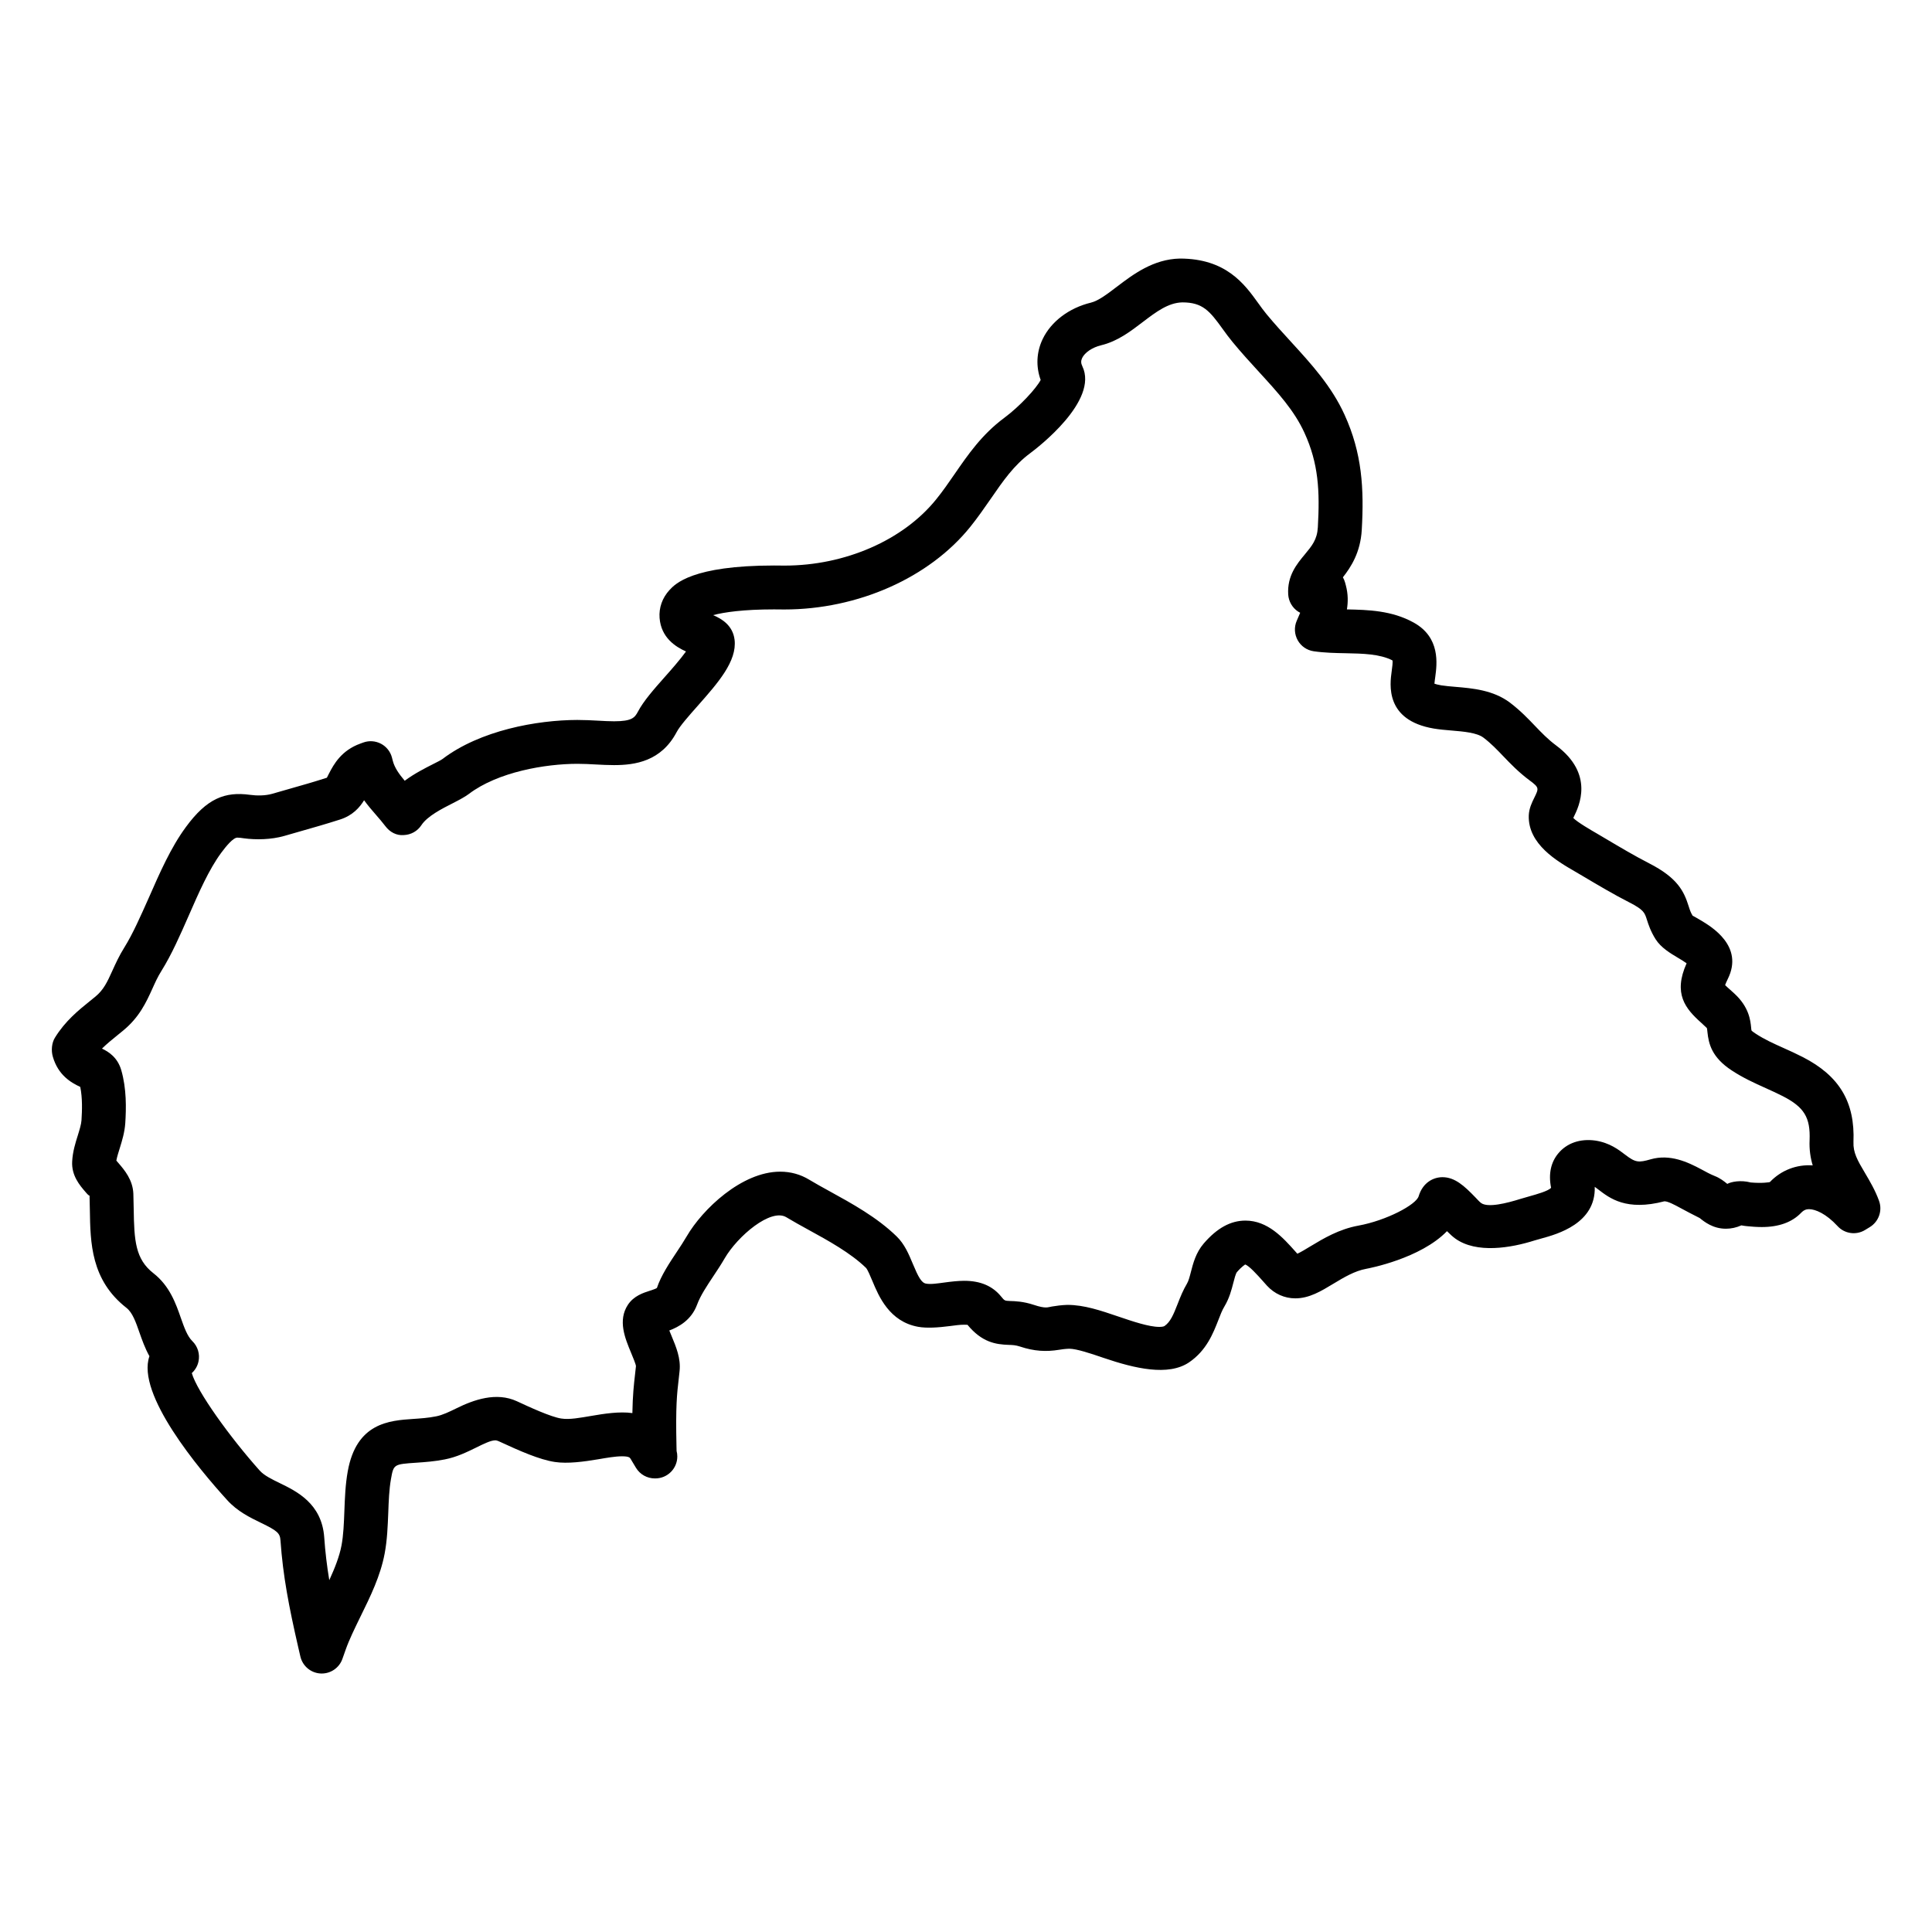 <?xml version="1.0" encoding="UTF-8"?>
<!-- Uploaded to: SVG Repo, www.svgrepo.com, Generator: SVG Repo Mixer Tools -->
<svg fill="#000000" width="800px" height="800px" version="1.1" viewBox="144 144 512 512" xmlns="http://www.w3.org/2000/svg">
 <path d="m641.97 462.24c-1.023-2.812-2.418-5.164-3.727-7.387-2.023-3.387-3.164-5.434-3.055-8.207 0.434-10.578-3.711-17.523-13.426-22.508-1.734-0.891-3.418-1.652-5.231-2.465-2.543-1.141-4.938-2.223-7.215-3.711-1.102-0.73-1.148-0.875-1.148-0.867-0.07-0.27-0.07-0.535-0.102-0.805-0.188-1.875-0.543-5.379-4.387-8.938l-1.133-1.031c-0.473-0.41-1.008-0.891-1.371-1.254 0.117-0.332 0.324-0.852 0.699-1.613 4.348-8.711-4.324-13.883-7.199-15.586-0.699-0.41-2-1.18-2.094-1.18-0.52-0.82-0.738-1.48-1.078-2.559-1.238-3.906-2.891-7.465-10.449-11.332-3.844-1.969-7.836-4.34-11.711-6.637l-2.148-1.27c-1.355-0.781-5.277-3.047-6.262-4.133 0.047-0.086 0.086-0.164 0.133-0.254 1.371-2.805 5.551-11.348-4.703-18.973-2.156-1.605-3.797-3.316-5.59-5.184-1.812-1.898-3.867-4.047-6.621-6.141-4.426-3.34-9.969-3.805-14.457-4.184-1.355-0.117-2.637-0.219-3.773-0.402-0.859-0.148-1.434-0.309-1.781-0.434 0.039-0.527 0.141-1.238 0.219-1.797 0.457-3.394 1.418-10.48-5.75-14.418-5.781-3.195-12.059-3.356-17.664-3.473 0.316-1.93 0.332-4.047-0.27-6.324l-0.211-0.789c-0.141-0.488-0.332-0.961-0.582-1.395 2.141-2.711 4.66-6.59 5-12.555 0.629-10.945 0.094-20.332-4.574-30.555-3.465-7.598-8.867-13.488-14.176-19.293-2.133-2.332-4.348-4.742-6.512-7.363-0.758-0.914-1.457-1.891-2.223-2.953-3.574-4.961-8.465-11.75-20.719-11.75h-0.023c-7.047 0.164-12.371 4.199-16.688 7.481-2.512 1.914-4.875 3.719-6.852 4.199-5.797 1.402-10.586 5.016-12.812 9.688-1.637 3.457-1.805 7.246-0.512 10.812-1.172 2.231-5.481 6.938-9.664 10.047-5.922 4.394-9.602 9.742-13.176 14.93-1.52 2.203-3.086 4.481-4.852 6.656-8.727 10.828-24.145 17.555-40.172 17.555l-2.773-0.023c-21.695 0-26.23 4.875-27.742 6.512-1.898 2.07-2.82 4.688-2.613 7.387 0.402 5.215 4.223 7.641 7 8.883-1.551 2.156-4.023 4.961-5.644 6.781-2.875 3.246-5.582 6.309-7.094 9.168-0.836 1.582-1.59 2.551-6.309 2.551-1.363 0-2.781-0.078-4.262-0.164-1.758-0.094-3.559-0.188-5.496-0.188-10.719 0.023-25.742 2.758-35.738 10.355-0.527 0.379-1.387 0.781-2.504 1.355-2.141 1.086-4.906 2.481-7.496 4.402-1.52-1.812-2.684-3.426-3.172-5.332l-0.203-0.789c-0.41-1.59-1.465-2.922-2.914-3.688-1.457-0.758-3.156-0.883-4.688-0.324l-0.742 0.27c-5.117 1.828-7.102 5.574-8.301 7.859-0.254 0.488-0.605 1.148-0.613 1.203-3.582 1.148-6.727 2.047-10.047 2.984l-4.449 1.277c-1.844 0.527-4.047 0.52-5.875 0.27-6.656-0.914-11.434 0.961-16.98 8.527-3.992 5.41-6.938 12.145-9.844 18.773-2.188 4.894-4.219 9.531-6.492 13.176-1.324 2.117-2.262 4.156-3.207 6.246-1.301 2.867-2.254 4.938-4.426 6.734l-1.426 1.156c-3.094 2.496-6.598 5.332-9.301 9.719-0.891 1.41-1.039 3.441-0.582 5.039 1.41 4.922 4.844 6.914 7.277 8.031 0.598 2.93 0.496 6.238 0.324 8.867-0.07 1.047-0.488 2.402-0.969 3.969-0.613 1.93-1.371 4.34-1.496 6.898-0.227 3.758 2.031 6.379 3.519 8.102 0.418 0.488 1.039 1.195 1.078 0.898l0.086 3.844c0.133 8.727 0.277 18.609 9.695 25.973 1.613 1.254 2.496 3.797 3.457 6.559 0.676 1.922 1.449 4.125 2.637 6.262-3.551 10.039 13.152 29.934 20.578 38.098 2.703 3.016 6.133 4.672 8.93 6.031 4.402 2.133 5.086 2.742 5.223 4.703 0.66 9.395 2.223 17.477 4.695 28.262l0.574 2.481c0.582 2.519 2.75 4.356 5.332 4.504 0.109 0.008 0.227 0.008 0.332 0.008 2.441 0 4.652-1.535 5.473-3.867l0.859-2.426c0.953-2.703 2.402-5.656 4-8.93 2.566-5.215 5.207-10.609 6.332-16.523 0.684-3.606 0.82-7.246 0.969-10.93 0.109-3.008 0.227-6.117 0.707-8.828 0.707-3.953 0.707-3.953 6.727-4.363 2.277-0.156 4.867-0.34 7.512-0.867 3.172-0.613 5.844-1.922 8.363-3.156 1.984-0.977 3.859-1.906 5.047-1.906 0.219 0 0.465 0.023 1.293 0.41 5.117 2.371 10.457 4.727 14.488 5.324 3.379 0.512 7.664-0.07 11.594-0.73 2.086-0.363 4.441-0.773 6.207-0.773 1.867 0 2.094 0.363 2.269 0.66l1.434 2.387c1.07 1.773 2.977 2.812 4.984 2.812 0.055 0 0.102 0.008 0.156 0 3.207 0 5.812-2.606 5.812-5.812 0-0.504-0.062-1-0.188-1.465l-0.031-1.441c-0.234-10.457 0.125-13.594 0.59-17.602l0.234-2.156c0.355-3.324-0.906-6.348-2.148-9.332-0.164-0.395-0.371-0.891-0.574-1.395 2.449-0.922 5.836-2.719 7.363-6.852 0.875-2.387 2.621-5 4.301-7.527 1.031-1.543 2.086-3.148 3.008-4.734 3.402-5.867 12.27-13.426 16.379-10.875 1.727 1.047 3.711 2.141 5.82 3.301 5.246 2.875 11.191 6.141 15.254 10.098 0.434 0.457 1.172 2.231 1.699 3.488 1.684 4.031 4.496 10.758 12.129 12.129 2.309 0.418 5.434 0.188 8.441-0.203 1.262-0.164 2.566-0.355 3.742-0.355 0.512 0 0.828 0.047 0.875 0.016 3.859 4.68 7.496 5.207 10.938 5.332 0.977 0.023 1.812 0.055 2.969 0.434 3.797 1.27 6.969 1.418 10.363 0.867 0.723-0.117 1.52-0.242 2.691-0.285 1.984 0 5.812 1.301 9.223 2.465 8.109 2.75 17.035 4.898 22.57 1.133 4.598-3.148 6.34-7.625 7.766-11.262 0.496-1.27 0.938-2.481 1.598-3.566 1.293-2.164 1.875-4.41 2.34-6.223 0.262-1.047 0.637-2.465 0.953-2.844 1.41-1.629 2.18-1.969 2.172-2.023 1.023 0.277 3.356 2.883 4.606 4.285l1.188 1.332c1.992 2.164 4.66 3.356 7.504 3.356 3.688 0 6.781-1.867 10.145-3.906 2.742-1.652 5.59-3.363 8.648-3.922 0.715-0.133 14.371-2.711 21.406-9.977 0.805 0.805 1.527 1.473 2.172 1.938 5.652 4.086 14.828 2.488 20.996 0.535l1.938-0.551c4.062-1.117 14.371-3.953 14.051-13.672 0.277 0.203 0.613 0.457 1.031 0.773 2.914 2.215 7.316 5.711 17.434 3.062 0.961 0 2.66 0.914 4.332 1.82 1.504 0.812 3.07 1.645 5.023 2.621 1.227 0.992 3.512 2.828 6.945 2.828 1.402 0 2.781-0.309 4.094-0.891 0.473 0.094 1.141 0.188 1.457 0.211 1.156 0.117 2.543 0.234 3.953 0.234 4.512 0 8.016-1.27 10.41-3.758 0.82-0.852 1.504-0.977 2.117-0.977 1.66 0 4.504 1.172 7.551 4.481 1.867 2.055 4.945 2.473 7.285 1.039l1.246-0.758c2.383-1.449 3.414-4.363 2.465-6.969zm-28.934-4.977c-0.008 0.016-1.883 0.387-5.086 0.102-2.668-0.707-5.215-0.172-6.199 0.379-0.008-0.008-0.016-0.016-0.031-0.023-0.789-0.645-1.859-1.512-3.348-2.086-1.188-0.473-2.301-1.094-3.449-1.715-3.66-1.969-8.348-4.148-13.441-2.699-3.238 0.93-4.047 0.891-6.781-1.203-1.742-1.332-4.125-3.172-7.898-3.75-4.094-0.582-7.621 0.691-9.875 3.434-1.906 2.309-2.613 5.363-1.875 9.062-0.621 0.852-4.07 1.805-5.527 2.211l-2.644 0.766c-3.566 1.117-8.59 2.387-10.387 1.062-0.441-0.332-0.93-0.891-1.543-1.527-2.906-3.008-5.394-5.309-8.688-5.309-2.316 0-5.191 1.332-6.309 5.062-0.684 2.246-8.543 6.418-15.961 7.773-5.148 0.938-9.254 3.402-12.68 5.465-1.148 0.699-2.637 1.598-3.504 1.984l-0.543-0.613c-3.254-3.644-7.301-8.168-13.207-8.168-3.93 0-7.543 1.984-11.066 6.078-2.094 2.441-2.805 5.269-3.394 7.535-0.316 1.23-0.621 2.41-1.047 3.109-0.969 1.621-1.707 3.402-2.465 5.363-1.148 2.938-1.938 4.789-3.488 5.859-0.164 0.109-0.613 0.227-1.387 0.227-2.742 0-7.07-1.465-10.914-2.773-4.629-1.574-8.992-3.062-13.434-3.062h-0.047c-1.621 0.062-2.844 0.242-4.039 0.434-1.109 0.164-1.52 0.652-4.82-0.441-2.758-0.914-4.961-0.984-6.231-1.016-1.488-0.062-1.488-0.062-2.402-1.172-2.285-2.812-5.488-4.184-9.805-4.184-1.668 0-3.512 0.219-5.269 0.457-1.676 0.219-3.582 0.535-4.859 0.285-1.203-0.211-2.039-1.773-3.488-5.246-1.07-2.566-2.18-5.223-4.293-7.269-5.184-5.055-11.867-8.719-17.773-11.969-1.953-1.07-3.797-2.094-5.379-3.047-2.324-1.418-4.922-2.133-7.711-2.133-10.207 0-20.617 10.008-24.75 17.113-0.805 1.379-1.727 2.781-2.629 4.133-1.961 2.945-4.184 6.285-5.285 9.574-0.277 0.219-1.246 0.527-1.859 0.73-1.797 0.574-4.254 1.371-5.82 3.719-2.734 4.156-0.766 8.875 0.836 12.727 0.496 1.203 1.262 3.023 1.293 3.543l-0.234 2.117c-0.324 2.867-0.629 5.473-0.715 10.324-3.379-0.488-7.527 0.164-10.922 0.75-2.883 0.48-5.734 1.039-7.922 0.691-2.727-0.402-8.535-3.078-11.758-4.582-5.465-2.519-11.441-0.395-16.043 1.883-1.883 0.922-3.668 1.789-5.356 2.117-2.141 0.434-4.207 0.559-6.047 0.684-6.371 0.434-15.09 1.023-17.387 13.922-0.629 3.504-0.758 7.023-0.891 10.578-0.117 3.094-0.242 6.301-0.758 9.047-0.559 2.922-1.773 5.984-3.238 9.184-0.629-3.789-1.07-7.473-1.34-11.355-0.645-8.961-7.324-12.199-11.797-14.371-2.117-1.031-4.125-2.008-5.301-3.316-7.883-8.82-16.633-20.988-17.996-25.832 0.883-0.805 1.52-1.867 1.773-3.078 0.426-1.961-0.195-4-1.629-5.394-1.34-1.309-2.172-3.652-3.055-6.168-1.309-3.758-2.945-8.457-7.254-11.82-4.805-3.75-5.109-8.648-5.231-17.012l-0.094-4.086c-0.148-3.668-2.379-6.277-3.883-8.031-0.211-0.246-0.426-0.488-0.621-0.723 0.172-0.977 0.543-2.141 0.938-3.402 0.59-1.914 1.254-4.078 1.426-6.496 0.254-3.961 0.363-9.145-1.062-14.082-0.992-3.394-3.371-4.883-5.109-5.703 1.238-1.23 2.676-2.394 4.164-3.598l1.465-1.195c4.277-3.527 6.07-7.441 7.719-11.066 0.684-1.52 1.379-3.102 2.418-4.75 2.719-4.363 4.914-9.371 7.293-14.789 2.598-5.938 5.285-12.066 8.504-16.441 1.363-1.852 3.215-4.07 4.309-4.07 0.566 0 1.133 0.094 1.734 0.18 3.195 0.434 7.223 0.363 10.68-0.621l4.394-1.262c3.441-0.977 6.695-1.906 10.41-3.094 3.379-1.086 5.184-3.188 6.371-5.102 1.031 1.418 2.133 2.691 3.188 3.906 0.828 0.961 1.691 1.945 2.488 3 1.133 1.512 2.914 2.496 4.836 2.316 1.898-0.062 3.644-1.039 4.68-2.629 1.574-2.402 5.457-4.363 8.473-5.891 1.742-0.891 3.223-1.707 4.094-2.371 7.727-5.867 20.316-7.977 28.734-7.992 1.699 0 3.293 0.086 4.844 0.172 1.715 0.094 3.332 0.172 4.898 0.172 5.574 0 12.496-0.992 16.594-8.742 0.852-1.621 3.223-4.301 5.629-7.016 5.348-6.055 10.395-11.773 9.727-17.453-0.457-3.805-3.387-5.559-5.68-6.535 2.883-0.766 7.953-1.52 16.129-1.52l2.711 0.023c19.523 0 38.414-8.387 49.289-21.879 1.945-2.418 3.688-4.93 5.394-7.387 3.301-4.789 6.144-8.93 10.52-12.168 1.875-1.395 18.207-13.875 13.797-23.027-0.387-0.789-0.395-1.449-0.055-2.172 0.715-1.488 2.691-2.812 5.039-3.387 4.363-1.047 7.828-3.703 11.191-6.277 3.394-2.574 6.606-5.008 10.332-5.086 5.363 0 7.231 2.246 10.688 7.055 0.828 1.156 1.707 2.348 2.621 3.449 2.269 2.758 4.621 5.332 6.977 7.906 5.023 5.488 9.371 10.238 12.074 16.16 3.711 8.109 4.102 15.332 3.543 25.059-0.18 3.231-1.551 4.875-3.473 7.191-2.086 2.512-4.68 5.637-4.379 10.594 0.117 1.828 1.086 3.512 2.613 4.519 0.18 0.117 0.371 0.227 0.559 0.324-0.141 0.324-0.285 0.676-0.449 1.047l-0.473 1.098c-0.715 1.66-0.613 3.559 0.27 5.141 0.875 1.574 2.441 2.652 4.231 2.914 2.883 0.418 5.805 0.473 8.418 0.52 4.672 0.094 9.086 0.188 12.449 1.898 0.141 0.457-0.07 1.93-0.188 2.812-0.496 3.566-1.82 13.051 11.152 15.254 1.449 0.242 3.047 0.387 4.766 0.527 3.117 0.262 6.648 0.559 8.387 1.875 2.008 1.52 3.644 3.231 5.301 4.969 1.898 1.977 4.047 4.223 6.992 6.41 2.504 1.859 2.41 2.062 1.195 4.535-0.66 1.34-1.402 2.852-1.473 4.734-0.234 7.621 7.582 12.129 12.191 14.797l2.094 1.23c4.07 2.418 8.27 4.906 12.332 6.977 3.859 1.977 4.094 2.719 4.695 4.629 0.41 1.277 0.977 3.031 2.285 5.125 1.457 2.285 3.875 3.711 5.992 4.977 0.605 0.355 1.566 0.93 2.238 1.426-3.629 8.078-0.277 12.047 3.844 15.734l1.527 1.426c0.055 0.133 0.109 0.66 0.148 1.055 0.324 3.102 1.125 6.695 6.441 10.176 3.039 2 5.977 3.316 8.992 4.68 1.457 0.66 2.953 1.332 4.512 2.125 5.703 2.93 7.371 5.656 7.129 11.703-0.109 2.488 0.234 4.68 0.828 6.656-4.301-0.293-8.379 1.293-11.355 4.418z"/>
</svg>